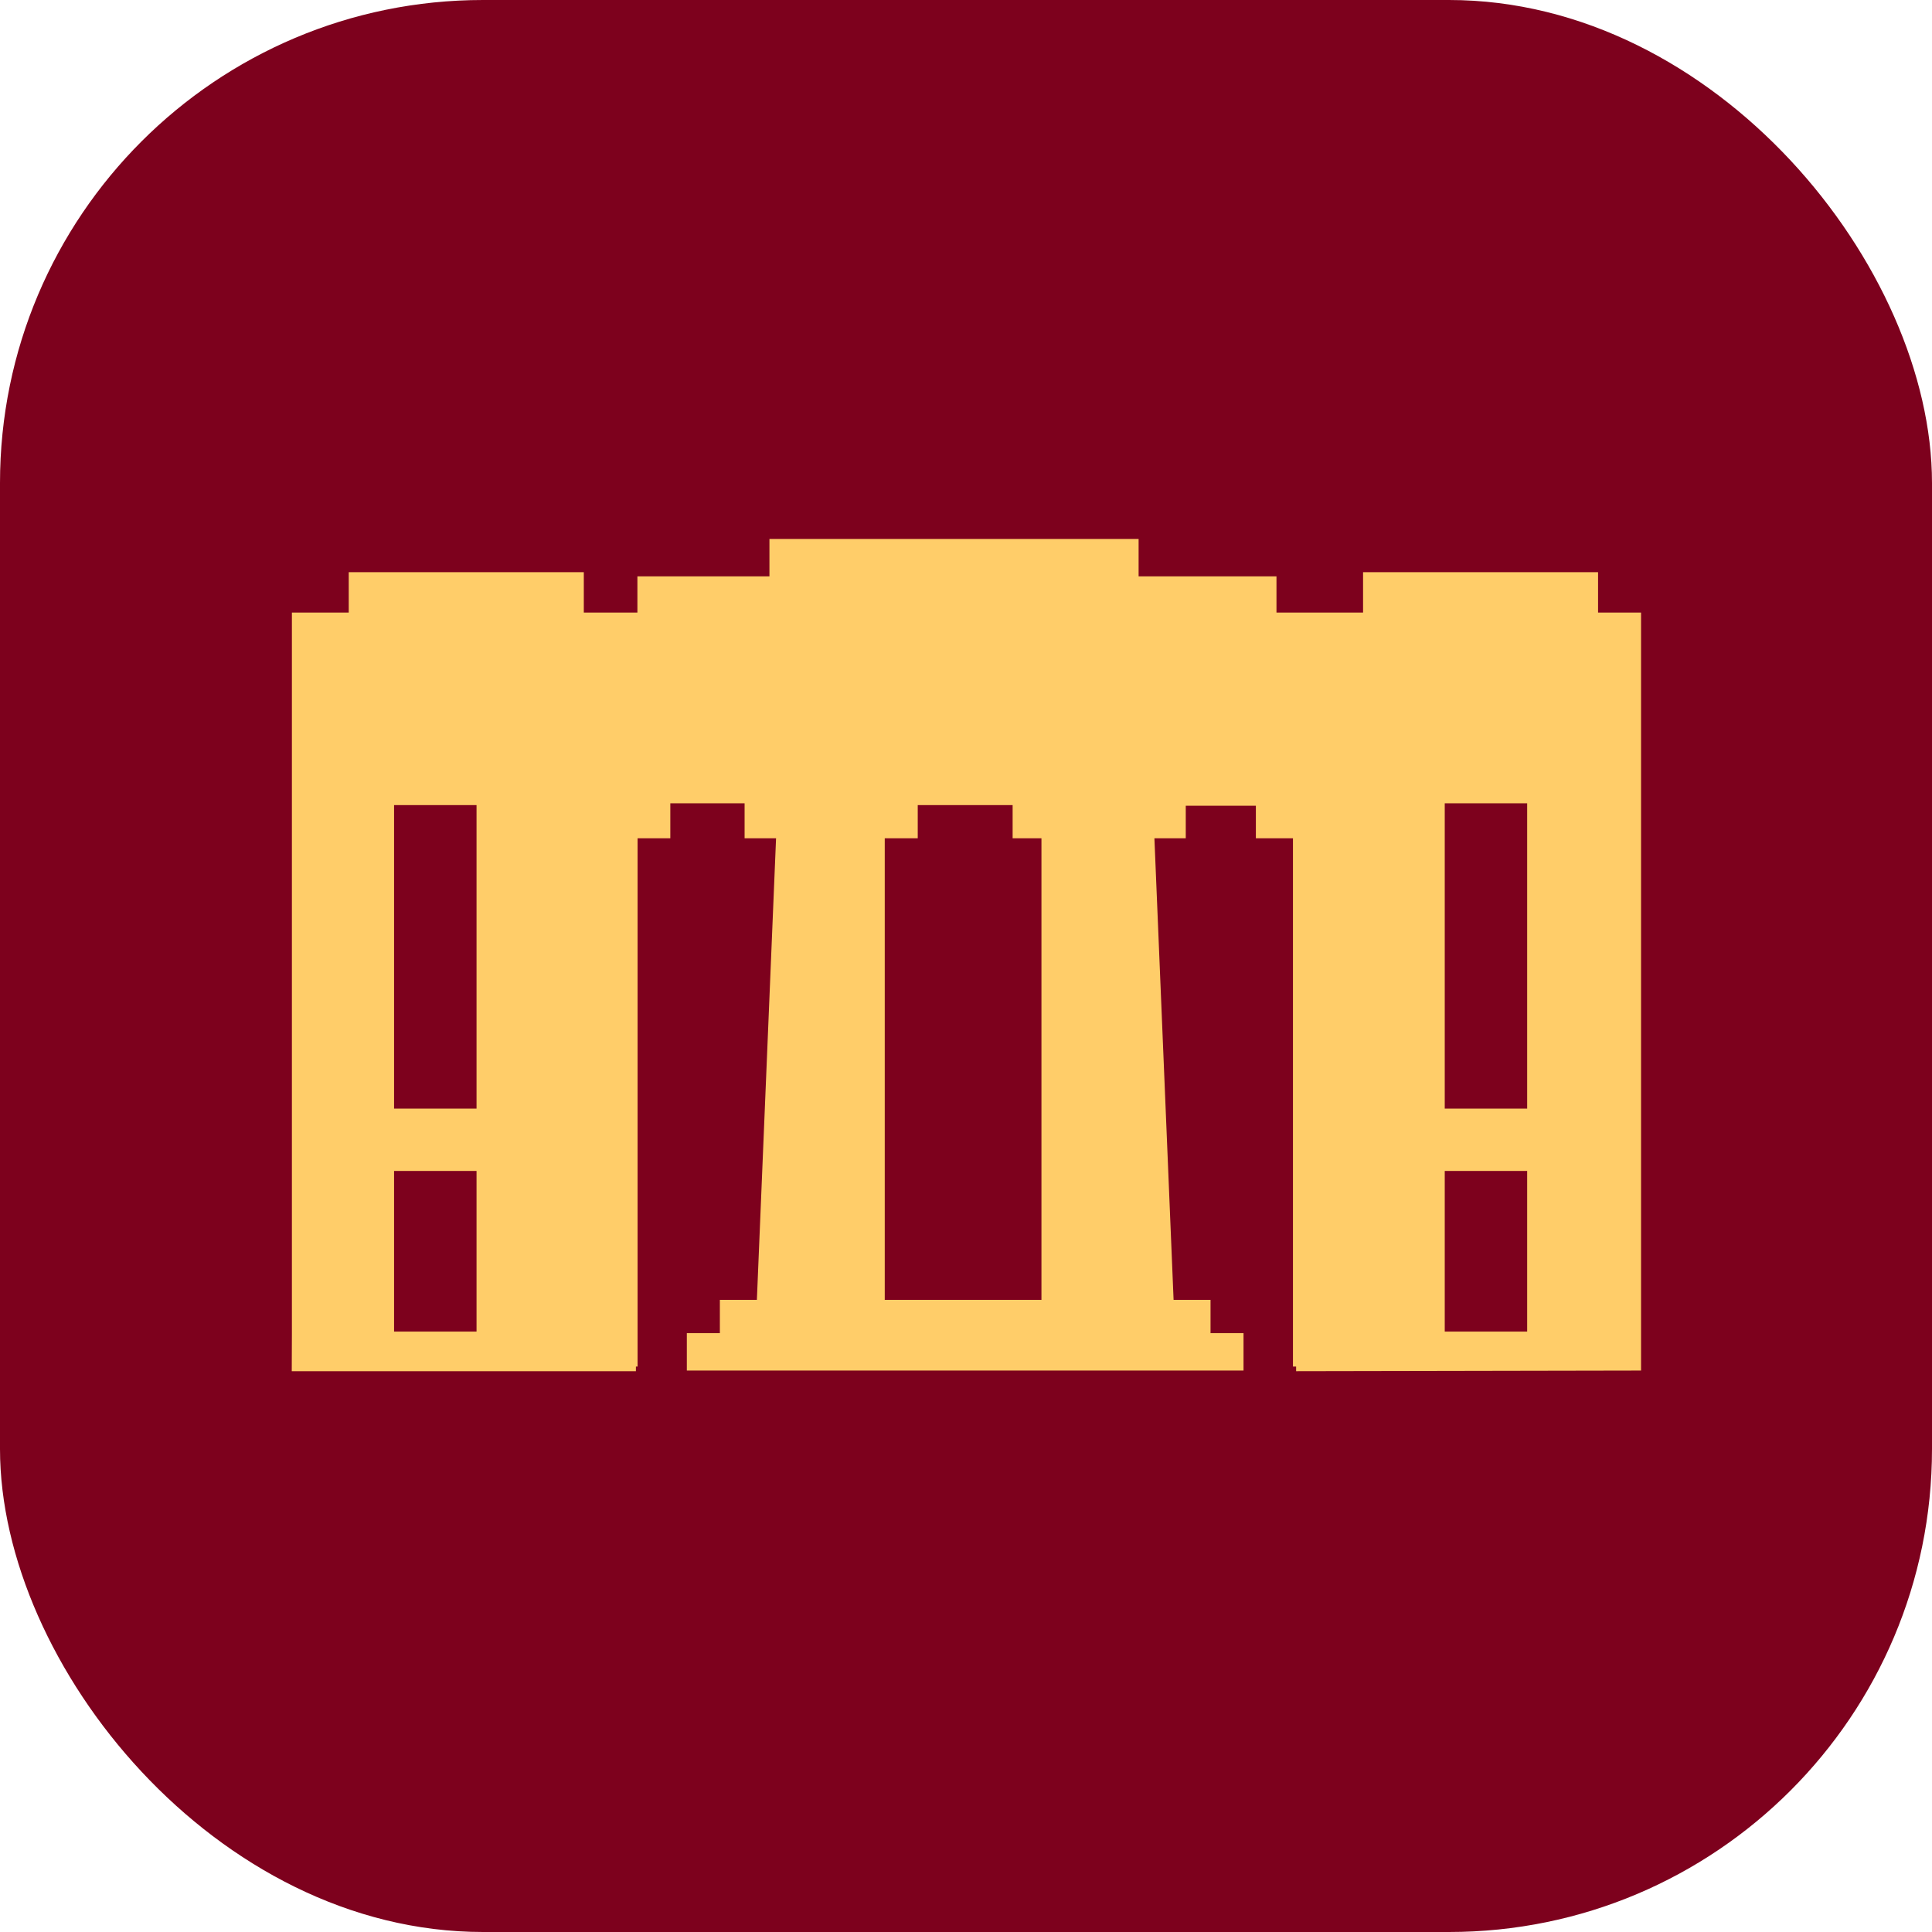 <svg xmlns="http://www.w3.org/2000/svg" version="1.1" xmlns:xlink="http://www.w3.org/1999/xlink" width="1000" height="1000"><g clip-path="url(#SvgjsClipPath1112)"><rect width="1000" height="1000" fill="#7d011d"></rect><g transform="matrix(18.421,0,0,18.421,150,278.947)"><svg xmlns="http://www.w3.org/2000/svg" version="1.1" xmlns:xlink="http://www.w3.org/1999/xlink" width="38" height="24"><svg width="38" height="24" viewBox="0 0 38 24" fill="none" xmlns="http://www.w3.org/2000/svg">
<path fill-rule="evenodd" clip-rule="evenodd" d="M37.968 22.272V8.412V4.844V2.069H36.76V0.935H30.157V2.069H27.724V1.051H23.85V0H13.477V1.051H9.767V2.069H8.261V0.935H1.656V2.069H0.059V4.844V19V22.316L0.055 23.385H9.725V23.256H9.772V8.412H10.692V7.428H12.779V8.412H13.663L13.124 21.381H12.084V22.316H11.156V23.367H26.798V22.316H25.871V21.381H24.833L24.294 8.412H25.175V7.497H27.145V8.412H28.187V23.256H28.276V23.385L37.968 23.367V22.272ZM5.247 22.272H2.93V17.759H5.247V22.272ZM5.247 16.007H2.93V7.479H5.247V16.007ZM21.12 21.381H16.717V8.412H17.644V7.479H20.31V8.412H21.12V21.381ZM34.768 22.272H32.452V17.759H34.768V22.272ZM34.768 16.007H32.452V7.428H34.768V16.007Z" fill="#FFCD69"></path>
</svg></svg></g></g><defs><clipPath id="SvgjsClipPath1112"><rect width="1000" height="1000" x="0" y="0" rx="250" ry="250"></rect></clipPath></defs></svg>